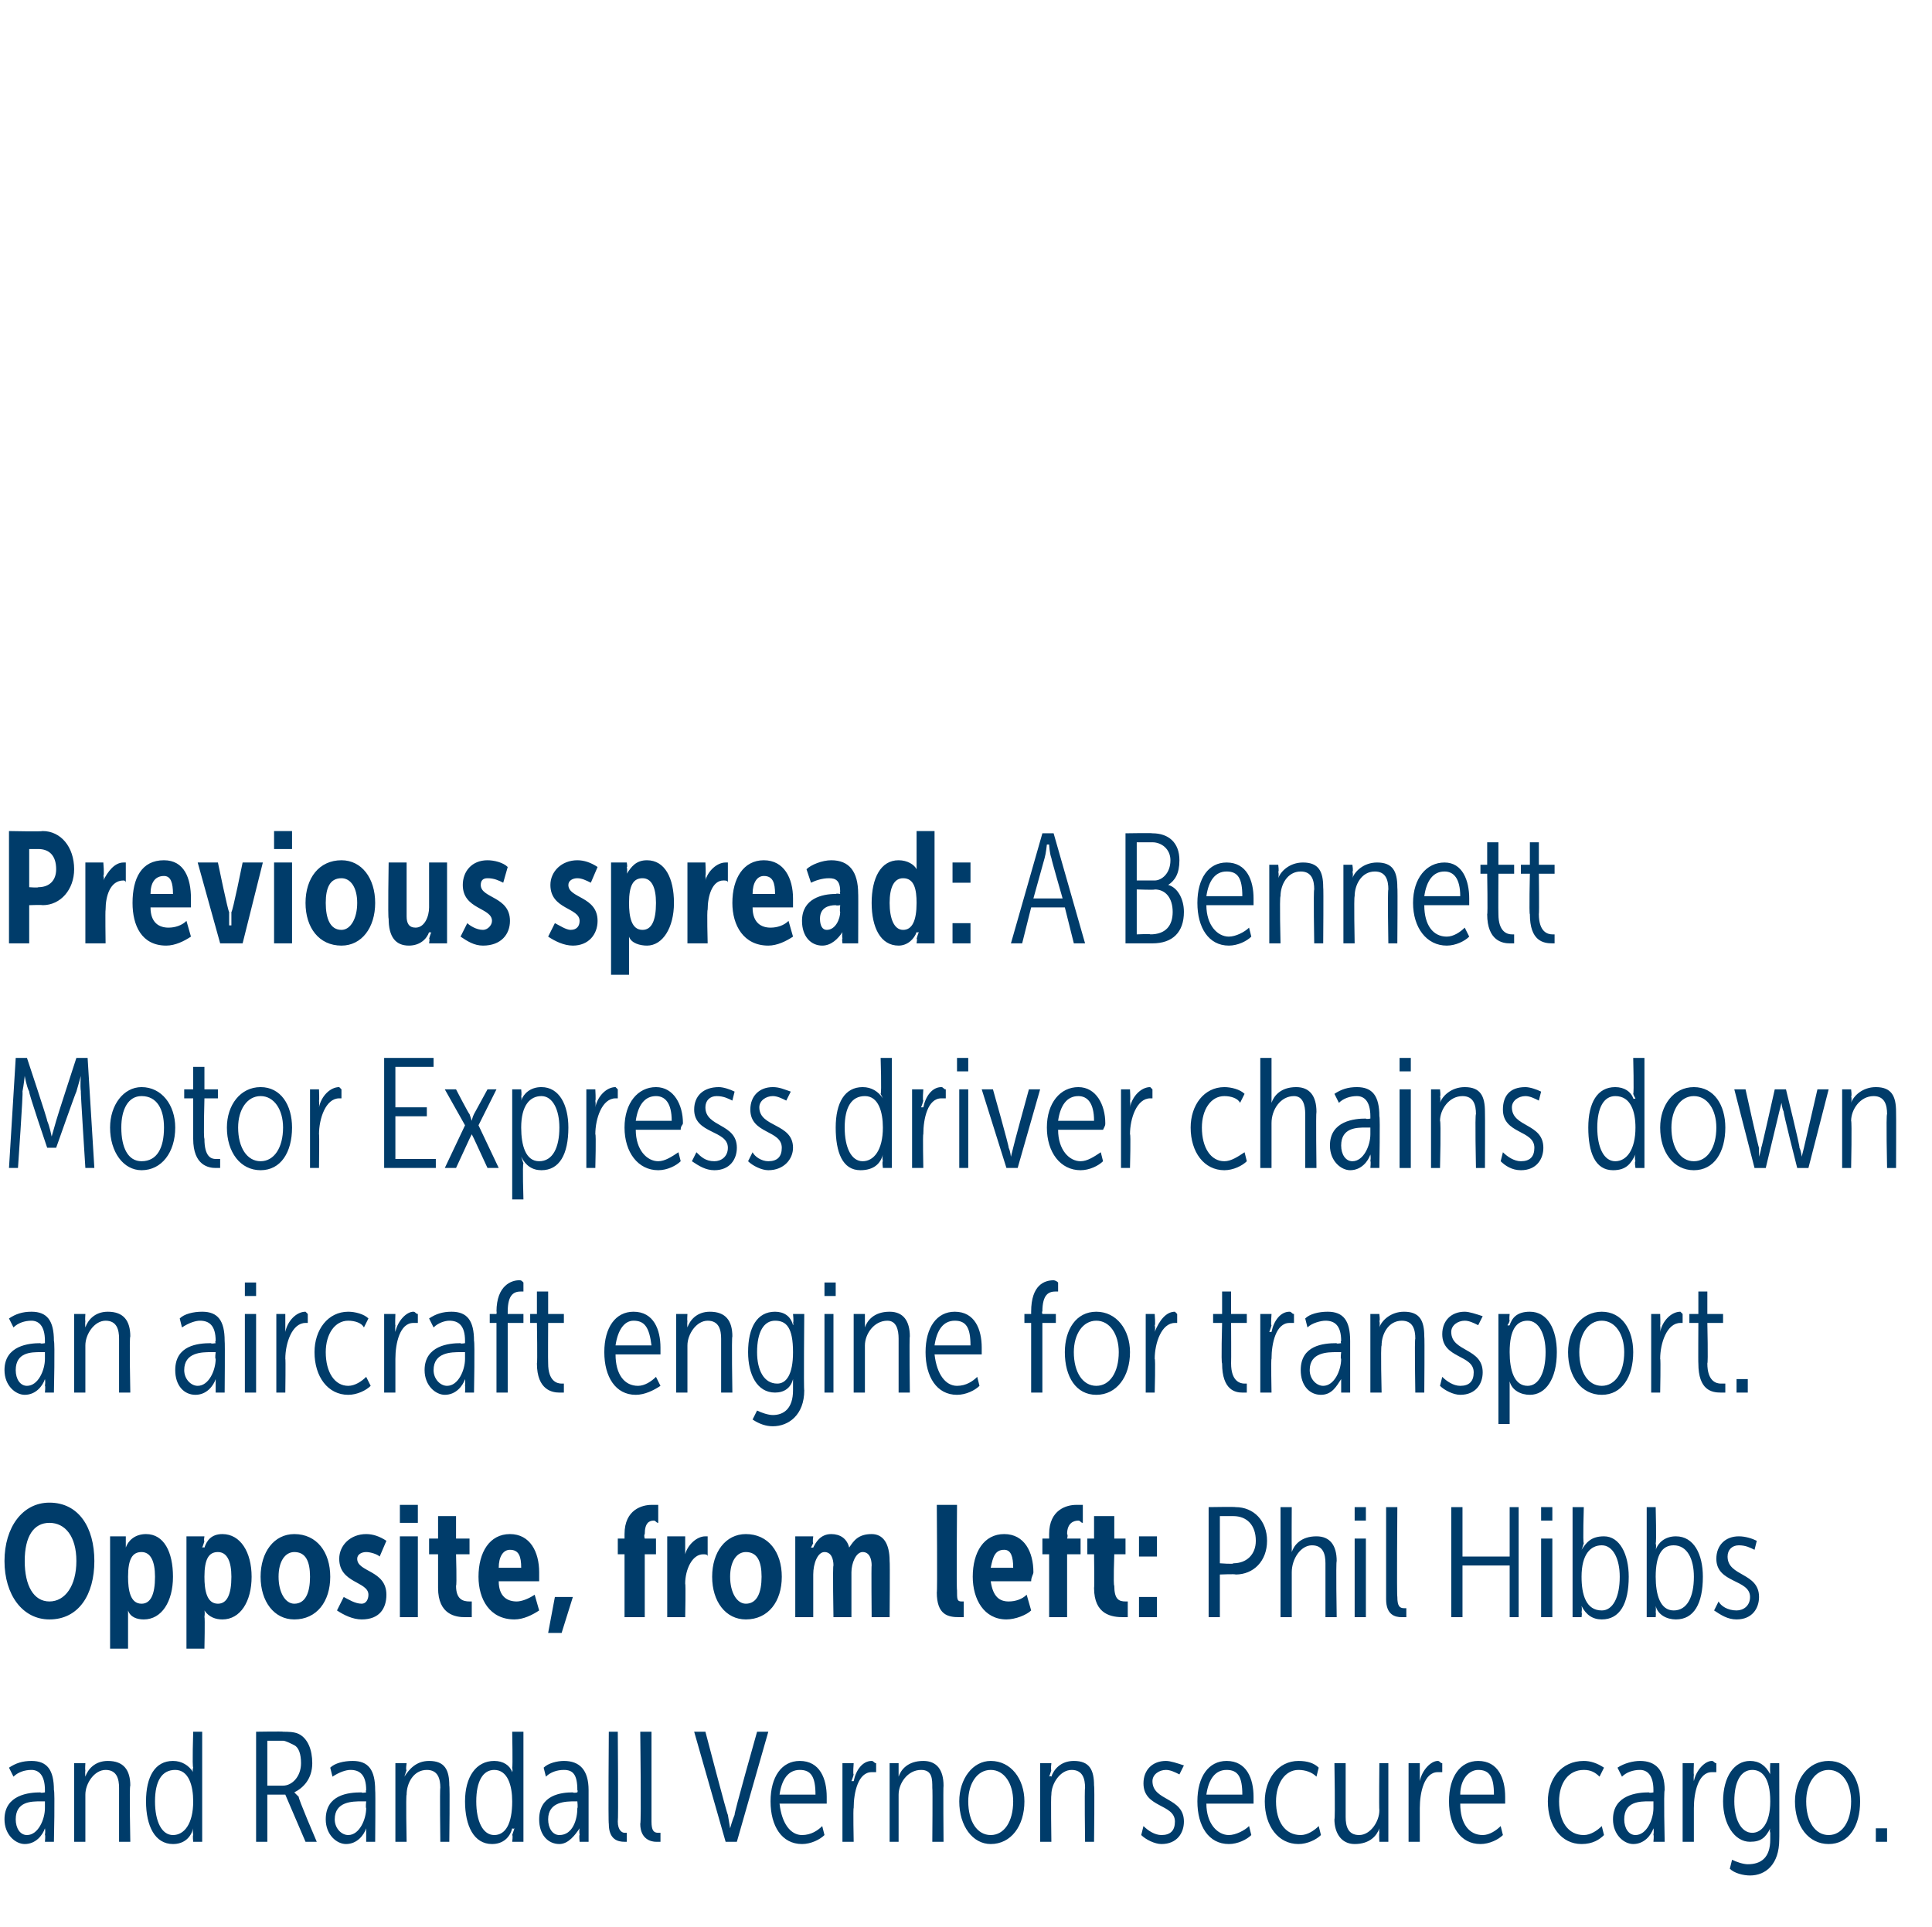 <?xml version="1.0" standalone="no"?><!DOCTYPE svg PUBLIC "-//W3C//DTD SVG 1.1//EN" "http://www.w3.org/Graphics/SVG/1.1/DTD/svg11.dtd"><svg xmlns="http://www.w3.org/2000/svg" version="1.1" width="86px" height="85.8px" viewBox="0 -1 86 85.8" style="top:-1px"><desc>Previous spread: A Bennett Motor Express driver chains down an aircraft engine for transport. Opposite, from left: Ph...</desc><defs/><g id="Polygon84996"><path d="m.2 80c0-1.1 1.1-1.2 1.6-1.2c.01.04.2 0 .2 0v-.1c0-.7-.3-.9-.6-.9c-.3 0-.6.1-.8.3l-.2-.4c.3-.2.6-.3 1-.3c.7 0 1 .4 1 1.3c.05.05 0 2.3 0 2.3h-.4s.03-.31 0-.3c.03-.18 0-.3 0-.3c0 0 .03-.01 0 0c-.1.3-.4.7-.9.7c-.4 0-.9-.4-.9-1.1zm.5 0c0 .4.2.7.5.7c.5 0 .8-.7.8-1.2v-.3h-.2c-.4 0-1.1 0-1.1.8zm2.6-2.5h.5s-.02.34 0 .3c-.02.16 0 .3 0 .3c0 0-.03-.05 0 0c.1-.3.4-.7 1-.7c.7 0 1 .4 1 1.1c-.05.01 0 2.5 0 2.5h-.5v-2.4c0-.4-.1-.8-.6-.8c-.5 0-.9.6-.9 1.1v2.1h-.5v-3.5zm4.4-.1c.4 0 .7.2.9.5c-.04.05 0 0 0 0c0 0-.05-.08 0-.2c-.05-.03 0-1.6 0-1.6h.4v4.9h-.4s-.03-.29 0-.3c-.03-.15 0-.3 0-.3c0 0-.02.04 0 0c-.1.4-.4.7-.9.7c-.8 0-1.2-.8-1.2-1.9c0-1.1.4-1.8 1.2-1.8zm0 3.3c.5 0 .9-.5.9-1.5c0-.7-.2-1.4-.8-1.4c-.6 0-.9.5-.9 1.4c0 .9.3 1.5.8 1.5zm3.7-4.6s1.23-.02 1.2 0c.2 0 .5 0 .7.1c.4.2.6.7.6 1.3c0 .7-.4 1.1-.8 1.3c.05-.01 0 0 0 0l.2.2c-.05.02.8 2 .8 2h-.5l-.9-2.1h-.8v2.1h-.5v-4.9zm1.2 2.4c.4 0 .8-.4.8-1c0-.4-.1-.7-.3-.8c-.2-.1-.4-.2-.5-.2h-.7v2h.7zm1.9 1.5c0-1.1 1-1.2 1.6-1.2c-.01.04.2 0 .2 0c0 0-.03-.07 0-.1c0-.7-.3-.9-.7-.9c-.2 0-.5.1-.8.3l-.1-.4c.2-.2.6-.3 1-.3c.7 0 1 .4 1 1.3c.02.05 0 2.3 0 2.3h-.4v-.6s0-.01 0 0c-.1.3-.4.7-.9.7c-.4 0-.9-.4-.9-1.1zm.4 0c0 .4.3.7.6.7c.5 0 .8-.7.8-1.2c-.03-.01 0-.3 0-.3h-.2c-.4 0-1.2 0-1.2.8zm2.7-2.5h.5s-.05.34 0 .3l-.1.3s.05-.05 0 0c.2-.3.5-.7 1.1-.7c.7 0 .9.4.9 1.1c.03.01 0 2.5 0 2.5h-.4s-.03-2.39 0-2.4c0-.4-.1-.8-.6-.8c-.6 0-.9.6-.9 1.1c-.04.03 0 2.1 0 2.1h-.5v-3.5zm4.4-.1c.4 0 .7.2.8.5c.03.05 0 0 0 0c0 0 .03-.08 0-.2c.03-.03 0-1.6 0-1.6h.5v4.9h-.5s.04-.29 0-.3l.1-.3s-.05.04-.1 0c-.1.4-.4.7-.9.7c-.8 0-1.2-.8-1.2-1.9c0-1.1.5-1.8 1.3-1.8zm0 3.3c.5 0 .8-.5.8-1.5c0-.7-.2-1.4-.8-1.4c-.5 0-.8.5-.8 1.4c0 .9.3 1.5.8 1.5zm2-.7c0-1.1 1-1.2 1.5-1.2c.05.04.2 0 .2 0c0 0 .03-.07 0-.1c0-.7-.2-.9-.6-.9c-.3 0-.6.1-.8.3l-.1-.4c.2-.2.6-.3.9-.3c.7 0 1.1.4 1.1 1.3v2.3h-.4s-.03-.31 0-.3c-.03-.18 0-.3 0-.3c0 0-.03-.01 0 0c-.2.3-.5.7-.9.7c-.5 0-.9-.4-.9-1.1zm.4 0c0 .4.2.7.5.7c.6 0 .8-.7.8-1.2c.03-.01 0-.3 0-.3h-.1c-.4 0-1.2 0-1.2.8zm2.7-3.9h.4s.03 3.96 0 4c0 .4.2.5.3.5h.1v.4h-.1c-.3 0-.7-.1-.7-.8c-.03-.03 0-4.1 0-4.1zm1.4 0h.5v4c0 .4.1.5.3.5h.1v.4h-.2c-.2 0-.7-.1-.7-.8c.05-.03 0-4.1 0-4.1zm2.4 0h.5s.97 3.71 1 3.7l.1.6s.09-.34.2-.6c-.05.01 1-3.7 1-3.7h.5L32.8 81h-.5l-1.4-4.9zm4.7 1.3c.9 0 1.2.8 1.2 1.6v.3h-2.1c.1.9.5 1.4 1 1.4c.4 0 .7-.2.9-.4l.1.4c-.2.2-.6.4-1 .4c-.9 0-1.4-.8-1.4-1.9c0-1.1.5-1.8 1.3-1.8zm.7 1.5c0-.8-.2-1.1-.7-1.1c-.5 0-.8.4-.9 1.1h1.6zm1.2-1.4h.5s-.04.52 0 .5c-.04.17-.1.3-.1.3h.1c.1-.5.4-.9.8-.9c.1 0 .1.1.2.1v.4h-.2c-.6 0-.8.9-.8 1.6c-.03-.03 0 1.5 0 1.5h-.5v-3.5zm2.1 0h.4v.6s0-.05 0 0c.1-.3.4-.7 1.1-.7c.6 0 .9.4.9 1.1c-.02.01 0 2.5 0 2.5h-.5s.02-2.39 0-2.4c0-.4 0-.8-.5-.8c-.6 0-1 .6-1 1.1v2.1h-.4v-3.5zm4.5-.1c.9 0 1.5.8 1.5 1.8c0 1.1-.6 1.9-1.5 1.9c-.8 0-1.4-.8-1.4-1.9c0-1 .6-1.8 1.4-1.8zm0 3.3c.6 0 1-.6 1-1.5c0-.8-.4-1.4-1-1.4c-.6 0-1 .6-1 1.4c0 .9.4 1.5 1 1.5zm2.2-3.2h.5s-.04.34 0 .3c-.04.16-.1.3-.1.3c0 0 .05-.05.1 0c.1-.3.4-.7 1-.7c.7 0 .9.4.9 1.1c.03.01 0 2.5 0 2.5h-.4s-.03-2.39 0-2.4c0-.4-.1-.8-.6-.8c-.5 0-.9.6-.9 1.1c-.03.03 0 2.1 0 2.1h-.5v-3.5zm4.6 2.8c.2.2.5.4.8.4c.4 0 .6-.2.6-.6c0-.8-1.4-.6-1.4-1.7c0-.6.4-1 1-1c.2 0 .5.1.8.2l-.2.4c-.2-.1-.4-.2-.6-.2c-.3 0-.6.2-.6.5c0 .9 1.4.7 1.4 1.8c0 .5-.3 1-1 1c-.3 0-.7-.2-.9-.4l.1-.4zm3.7-2.9c.9 0 1.2.8 1.2 1.6v.3h-2.1c0 .9.5 1.4 1 1.4c.3 0 .7-.2.9-.4l.1.4c-.2.2-.6.4-1 .4c-.9 0-1.4-.8-1.4-1.9c0-1.1.5-1.8 1.3-1.8zm.7 1.5c0-.8-.2-1.1-.7-1.1c-.5 0-.8.4-.9 1.1h1.6zm2.5-1.5c.4 0 .7.1.9.3l-.1.4c-.2-.2-.5-.3-.8-.3c-.6 0-1 .6-1 1.4c0 .9.4 1.5 1.1 1.5c.3 0 .6-.2.8-.4l.1.4c-.2.2-.6.4-1 .4c-.9 0-1.5-.8-1.5-1.9c0-1 .6-1.8 1.5-1.8zm1.6.1h.5v2.4c0 .4.1.8.6.8c.5 0 .9-.6.9-1.1c-.02-.05 0-2.1 0-2.1h.4v3.5h-.4s-.02-.36 0-.4c-.02-.08 0-.2 0-.2c0 0-.01.02 0 0c-.1.3-.4.7-1.1.7c-.6 0-.9-.5-.9-1.1c.04-.04 0-2.5 0-2.5zm3.3 0h.5v.8s-.01-.01 0 0c.1-.5.5-.9.8-.9c.1 0 .1.1.2.1v.4h-.2c-.6 0-.8.9-.8 1.6v1.5h-.5v-3.5zm3.1-.1c.9 0 1.2.8 1.2 1.6v.3h-2c0 .9.4 1.4 1 1.4c.3 0 .6-.2.8-.4l.1.4c-.2.2-.6.4-1 .4c-.9 0-1.4-.8-1.4-1.9c0-1.1.5-1.8 1.3-1.8zm.7 1.5c0-.8-.2-1.1-.7-1.1c-.4 0-.8.4-.8 1.1h1.5zm4-1.5c.3 0 .6.1.9.3l-.2.4c-.2-.2-.4-.3-.7-.3c-.7 0-1.1.6-1.1 1.4c0 .9.4 1.5 1.1 1.5c.3 0 .6-.2.8-.4l.1.4c-.2.2-.5.4-1 .4c-.9 0-1.5-.8-1.5-1.9c0-1 .6-1.8 1.6-1.8zm1.3 2.6c0-1.1 1.1-1.2 1.6-1.2c.02.04.2 0 .2 0v-.1c0-.7-.3-.9-.6-.9c-.3 0-.6.1-.8.3l-.2-.4c.3-.2.7-.3 1-.3c.7 0 1.1.4 1.1 1.3c-.05.05 0 2.3 0 2.3h-.5s.03-.31 0-.3c.03-.18 0-.3 0-.3c0 0 .03-.01 0 0c-.1.3-.4.7-.9.7c-.4 0-.9-.4-.9-1.1zm.5 0c0 .4.2.7.5.7c.5 0 .8-.7.8-1.2v-.3h-.2c-.4 0-1.1 0-1.1.8zm2.6-2.5h.5s-.02.52 0 .5c-.02.17 0 .3 0 .3c0 0-.02-.01 0 0c.1-.5.5-.9.8-.9c.1 0 .1.1.2.1v.4h-.2c-.6 0-.8.9-.8 1.6v1.5h-.5v-3.5zm2.9 4.5c.6 0 1-.3 1-1.1v-.3c-.04-.1 0-.2 0-.2c0 0-.04-.02 0 0c-.2.4-.4.6-.9.6c-.7 0-1.2-.8-1.2-1.8c0-1.1.5-1.8 1.2-1.8c.4 0 .7.2.9.6c-.02-.02 0 0 0 0c0 0-.02-.07 0-.1c-.02-.04 0-.4 0-.4h.4s.01 3.42 0 3.4c0 1.1-.6 1.6-1.3 1.6c-.3 0-.7-.1-.9-.3l.1-.4c.2.1.5.2.7.2zm1-2.8c0-1.1-.4-1.4-.8-1.4c-.5 0-.8.5-.8 1.4c0 .8.3 1.4.8 1.4c.4 0 .8-.4.8-1.4zm2.6-1.8c.9 0 1.4.8 1.4 1.8c0 1.1-.5 1.9-1.4 1.9c-.9 0-1.5-.8-1.5-1.9c0-1 .6-1.8 1.5-1.8zm0 3.3c.6 0 1-.6 1-1.5c0-.8-.4-1.4-1-1.4c-.6 0-1 .6-1 1.4c0 .9.4 1.5 1 1.5zm2.1-.3h.5v.6h-.5v-.6z" stroke="none" fill="#003c6a"/></g><g id="Polygon84995"><path d="m2.2 65.9c1.3 0 2 1.1 2 2.6c0 1.5-.7 2.6-2 2.6c-1.2 0-2-1.1-2-2.6c0-1.5.8-2.6 2-2.6zm0 4.4c.7 0 1.2-.7 1.2-1.8c0-1.1-.5-1.7-1.2-1.7c-.7 0-1.1.6-1.1 1.7c0 1.1.4 1.8 1.1 1.8zm2.7-2.9h.7v.5s.01-.02 0 0c.1-.3.4-.6.9-.6c.8 0 1.2.8 1.2 1.9c0 1.1-.5 1.9-1.3 1.9c-.3 0-.6-.1-.7-.4c-.01-.02 0 0 0 0v1.7h-.8v-5zm1.4 3c.4 0 .6-.4.6-1.2c0-.7-.2-1.1-.6-1.1c-.4 0-.6.3-.6 1.1c0 .6.1 1.2.6 1.2zm2-3h.8s-.04.23 0 .2c-.04.17-.1.3-.1.3c0 0 .06-.02.1 0c.1-.3.3-.6.8-.6c.8 0 1.3.8 1.3 1.9c0 1.1-.5 1.9-1.3 1.9c-.3 0-.6-.1-.8-.4c.03-.02 0 0 0 0c0 0 .03.1 0 .3c.03-.03 0 1.4 0 1.4h-.8v-5zm1.4 3c.4 0 .6-.4.6-1.2c0-.7-.2-1.1-.6-1.1c-.4 0-.6.3-.6 1.1c0 .6.1 1.2.6 1.2zm3.4-3.1c1 0 1.6.8 1.6 1.9c0 1.1-.6 1.9-1.6 1.9c-.9 0-1.5-.8-1.5-1.9c0-1.1.6-1.9 1.5-1.9zm0 3.1c.5 0 .7-.5.7-1.2c0-.7-.2-1.1-.7-1.1c-.4 0-.7.4-.7 1.1c0 .7.3 1.2.7 1.2zm2.2-.3c.2.1.5.3.8.3c.2 0 .3-.2.3-.4c0-.6-1.3-.5-1.3-1.6c0-.6.5-1.1 1.2-1.1c.3 0 .6.1.9.3l-.3.7c-.1-.1-.4-.2-.6-.2c-.2 0-.4.1-.4.3c0 .6 1.3.5 1.3 1.6c0 .6-.3 1.1-1.1 1.1c-.4 0-.8-.2-1.1-.4l.3-.6zm2.5-4.1h.8v.8h-.8v-.8zm0 1.4h.8v3.6h-.8v-3.6zm1.7.8h-.4v-.7h.4v-1h.8v1h.6v.7h-.6s.04 1.39 0 1.4c0 .6.3.7.6.7h.1v.7h-.3c-.4 0-1.2-.1-1.2-1.3v-1.5zm3.2-.9c.9 0 1.3.8 1.3 1.7v.4h-1.8c0 .7.4.9.8.9c.2 0 .5-.1.8-.3l.2.7c-.3.2-.7.4-1.1.4c-1.1 0-1.6-.9-1.6-1.9c0-1.1.5-1.9 1.4-1.9zm.5 1.5c0-.5-.1-.8-.5-.8c-.3 0-.5.3-.5.8h1zm1.5 1.3h.8l-.5 1.6h-.6l.3-1.6zm3.1-1.9h-.3v-.7h.3v-.2c0-1.1.8-1.3 1.2-1.3h.3v.8c-.1 0-.1-.1-.2-.1c-.2 0-.4.1-.4.6c-.05.05 0 .2 0 .2h.5v.7h-.5v2.8h-.9v-2.8zm1.9-.8h.8v.8s.01.01 0 0c.1-.4.5-.8.9-.8h.1v.9c0-.1-.1-.1-.2-.1c-.5 0-.8.7-.8 1.3c.03.02 0 1.5 0 1.5h-.8v-3.6zm3.5-.1c1 0 1.6.8 1.6 1.9c0 1.1-.6 1.9-1.6 1.9c-.9 0-1.5-.8-1.5-1.9c0-1.1.6-1.9 1.5-1.9zm0 3.1c.5 0 .7-.5.7-1.2c0-.7-.2-1.1-.7-1.1c-.4 0-.7.4-.7 1.1c0 .7.3 1.2.7 1.2zm2.2-3h.8s-.04.27 0 .3l-.1.2h.1c.1-.2.3-.6.8-.6c.4 0 .7.2.8.6c.2-.3.4-.6 1-.6c.5 0 .8.4.8 1.2c.02.02 0 2.5 0 2.5h-.8s-.02-2.33 0-2.3c0-.3-.1-.6-.4-.6c-.3 0-.5.5-.5.9v2h-.8s-.04-2.33 0-2.3c0-.3-.1-.6-.4-.6c-.3 0-.5.5-.5 1v1.9h-.8v-3.6zm6.3-1.4h.9s-.03 3.76 0 3.8c0 .4 0 .5.2.5h.1v.7h-.2c-.5 0-1-.1-1-1.1c.03-.01 0-3.9 0-3.9zm3 1.3c.9 0 1.3.8 1.3 1.7c0 .1-.1.2-.1.4h-1.8c.1.7.4.9.8.9c.3 0 .6-.1.8-.3l.2.7c-.2.2-.7.4-1.1.4c-1 0-1.5-.9-1.5-1.9c0-1.1.5-1.9 1.4-1.9zm.4 1.5c0-.5-.1-.8-.4-.8c-.4 0-.5.3-.6.8h1zm1.6-.6h-.3v-.7h.3v-.2c0-1.1.8-1.3 1.2-1.3h.3v.8c-.1 0-.1-.1-.2-.1c-.2 0-.5.1-.5.6c.05.05 0 .2 0 .2h.6v.7h-.6v2.8h-.8v-2.8zm2 0h-.3v-.7h.3v-1h.9v1h.5v.7h-.5s-.05 1.39 0 1.4c0 .6.2.7.5.7h.1v.7h-.2c-.5 0-1.3-.1-1.3-1.3c.02-.01 0-1.5 0-1.5zm2-.8h.8v.9h-.8v-.9zm0 2.7h.8v.9h-.8v-.9zm3.1-4s1.2-.02 1.2 0c.8 0 1.4.6 1.4 1.5c0 .9-.6 1.5-1.4 1.5c0-.03-.7 0-.7 0v1.9h-.5v-4.9zm1.1 2.5c.6 0 1-.4 1-1c0-.7-.4-1.1-1-1.1h-.6v2.1s.64.05.6 0zm2.1-2.5h.5s-.01 1.74 0 1.7v.3s-.02-.03 0 0c.1-.3.4-.7 1.1-.7c.6 0 .9.4.9 1.1c-.04.04 0 2.5 0 2.5h-.5v-2.4c0-.4-.1-.8-.6-.8c-.5 0-.9.6-.9 1.2v2h-.5v-4.9zm3.3 0h.5v.6h-.5v-.6zm0 1.4h.5v3.5h-.5v-3.5zm1.4-1.4h.5s-.03 3.96 0 4c0 .4.1.5.3.5h.1v.4h-.2c-.3 0-.7-.1-.7-.8v-4.1zm2.9 0h.5v2.2h2.1v-2.2h.4v4.9h-.4v-2.3h-2.1v2.3h-.5v-4.9zm4 0h.5v.6h-.5v-.6zm0 1.4h.5v3.5h-.5v-3.5zm1.4-1.4h.5s-.05 1.62 0 1.6c-.05.19-.1.3-.1.3c0 0 .05.01 0 0c.2-.3.4-.6 1-.6c.7 0 1.1.8 1.1 1.8c0 1.2-.4 1.9-1.2 1.9c-.4 0-.7-.2-.9-.6c.03 0 0 0 0 0c0 0 .03.12 0 .3c.03-.03 0 .2 0 .2h-.4v-4.9zm1.3 4.6c.5 0 .8-.6.8-1.5c0-.8-.3-1.4-.8-1.4c-.5 0-.9.4-.9 1.4c0 .8.2 1.5.9 1.5zm2-4.6h.4s.04 1.62 0 1.6c.04.19 0 .3 0 .3c0 0 .03.01 0 0c.1-.3.4-.6.9-.6c.8 0 1.2.8 1.2 1.8c0 1.2-.4 1.9-1.2 1.9c-.4 0-.8-.2-.9-.6c.01 0 0 0 0 0c0 0 .02.12 0 .3c.02-.03 0 .2 0 .2h-.4v-4.9zm1.2 4.6c.6 0 .9-.6.9-1.5c0-.8-.3-1.4-.9-1.4c-.5 0-.8.4-.8 1.4c0 .8.2 1.5.8 1.5zm2-.4c.1.2.4.4.8.4c.3 0 .6-.2.6-.6c0-.8-1.5-.6-1.5-1.7c0-.6.4-1 1-1c.3 0 .6.1.8.2l-.1.4c-.2-.1-.4-.2-.7-.2c-.3 0-.5.2-.5.5c0 .9 1.4.7 1.4 1.8c0 .5-.3 1-1 1c-.4 0-.7-.2-1-.4l.2-.4z" stroke="none" fill="#003c6a"/></g><g id="Polygon84994"><path d="m.2 60c0-1.1 1.1-1.2 1.6-1.2c.01.04.2 0 .2 0v-.1c0-.7-.3-.9-.6-.9c-.3 0-.6.1-.8.3l-.2-.4c.3-.2.6-.3 1-.3c.7 0 1 .4 1 1.3c.05.05 0 2.3 0 2.3h-.4s.03-.31 0-.3c.03-.18 0-.3 0-.3c0 0 .03-.01 0 0c-.1.3-.4.7-.9.7c-.4 0-.9-.4-.9-1.1zm.5 0c0 .4.2.7.5.7c.5 0 .8-.7.8-1.2v-.3h-.2c-.4 0-1.1 0-1.1.8zm2.6-2.5h.5s-.02.34 0 .3c-.02.16 0 .3 0 .3c0 0-.03-.05 0 0c.1-.3.4-.7 1-.7c.7 0 1 .4 1 1.1c-.05.01 0 2.5 0 2.5h-.5v-2.4c0-.4-.1-.8-.6-.8c-.5 0-.9.6-.9 1.1v2.1h-.5v-3.5zM7.8 60c0-1.1 1-1.2 1.6-1.2c-.02.04.2 0 .2 0c0 0-.04-.07 0-.1c0-.7-.3-.9-.7-.9c-.2 0-.5.1-.8.3l-.1-.4c.2-.2.6-.3 1-.3c.7 0 1 .4 1 1.3c.02.05 0 2.3 0 2.3h-.4v-.6s0-.01 0 0c-.1.3-.4.7-.9.7c-.5 0-.9-.4-.9-1.1zm.4 0c0 .4.3.7.6.7c.5 0 .8-.7.8-1.2c-.04-.01 0-.3 0-.3h-.2c-.4 0-1.2 0-1.2.8zm2.7-3.9h.5v.6h-.5v-.6zm0 1.4h.5v3.5h-.5v-3.5zm1.4 0h.4v.8s.01-.01 0 0c.1-.5.5-.9.9-.9l.1.1v.4h-.1c-.6 0-.9.9-.9 1.6c.02-.03 0 1.5 0 1.5h-.4v-3.5zm3.2-.1c.3 0 .7.1.9.3l-.2.4c-.1-.2-.4-.3-.7-.3c-.6 0-1 .6-1 1.4c0 .9.4 1.5 1 1.5c.3 0 .6-.2.8-.4l.2.4c-.2.2-.6.4-1 .4c-.9 0-1.5-.8-1.5-1.9c0-1 .6-1.8 1.5-1.8zm1.6.1h.5s-.02.52 0 .5c-.02.17 0 .3 0 .3c0 0-.02-.01 0 0c.1-.5.5-.9.8-.9c.1 0 .1.1.2.1v.4h-.2c-.6 0-.8.9-.8 1.6v1.5h-.5v-3.5zm1.8 2.5c0-1.1 1.1-1.2 1.6-1.2c0 .04.2 0 .2 0v-.1c0-.7-.3-.9-.7-.9c-.2 0-.5.1-.7.3l-.2-.4c.3-.2.6-.3 1-.3c.7 0 1 .4 1 1.3c.04.05 0 2.3 0 2.3h-.4s.02-.31 0-.3c.02-.18 0-.3 0-.3c0 0 .02-.01 0 0c-.1.3-.4.7-.9.7c-.4 0-.9-.4-.9-1.1zm.4 0c0 .4.3.7.6.7c.5 0 .8-.7.8-1.2v-.3h-.2c-.4 0-1.2 0-1.2.8zm2.8-2.1h-.3v-.4h.3s.02-.15 0-.1c0-1.2.7-1.4 1-1.4c.1 0 .1 0 .2.1v.4h-.1c-.3 0-.6.1-.6.9v.1h.7v.4h-.7v3.1h-.5v-3.1zm1.8 0h-.3v-.4h.3v-1h.5v1h.7v.4h-.7s-.01 1.78 0 1.8c0 .8.4.9.6.9h.1v.4h-.2c-.3 0-1-.1-1-1.3c.03.02 0-1.8 0-1.8zm4.3-.5c.9 0 1.2.8 1.2 1.6v.3h-2c0 .9.4 1.4 1 1.4c.3 0 .6-.2.8-.4l.2.4c-.3.2-.7.4-1.1.4c-.9 0-1.4-.8-1.4-1.9c0-1.1.5-1.8 1.3-1.8zm.8 1.5c-.1-.8-.3-1.1-.8-1.1c-.4 0-.7.4-.8 1.1h1.6zm1.1-1.4h.5s-.02.34 0 .3c-.02.16 0 .3 0 .3c0 0-.02-.05 0 0c.1-.3.4-.7 1-.7c.7 0 1 .4 1 1.1c-.04.01 0 2.5 0 2.5h-.5v-2.4c0-.4-.1-.8-.6-.8c-.5 0-.9.6-.9 1.1v2.1h-.5v-3.5zm4.3 4.5c.5 0 .9-.3.9-1.1v-.5s.01-.02 0 0c-.1.4-.4.6-.8.6c-.8 0-1.2-.8-1.2-1.8c0-1.1.4-1.8 1.2-1.8c.4 0 .7.2.8.6c.04-.02 0 0 0 0c0 0 .04-.07 0-.1c.04-.04 0-.4 0-.4h.5s-.03 3.42 0 3.4c0 1.1-.7 1.6-1.4 1.6c-.3 0-.6-.1-.9-.3l.2-.4c.2.1.5.2.7.2zm.9-2.8c0-1.1-.3-1.4-.8-1.4c-.5 0-.8.5-.8 1.4c0 .8.3 1.4.9 1.4c.4 0 .7-.4.7-1.4zm1.4-3.1h.5v.6h-.5v-.6zm0 1.4h.4v3.5h-.4v-3.5zm1.3 0h.5v.6s-.02-.05 0 0c.1-.3.4-.7 1.1-.7c.6 0 .9.4.9 1.1c-.03.01 0 2.5 0 2.5h-.5v-2.4c0-.4-.1-.8-.5-.8c-.6 0-1 .6-1 1.1v2.1h-.5v-3.5zm4.5-.1c.9 0 1.2.8 1.2 1.6v.3h-2.1c.1.9.5 1.4 1 1.4c.4 0 .7-.2.9-.4l.1.4c-.2.2-.6.4-1 .4c-.9 0-1.4-.8-1.4-1.9c0-1.1.5-1.8 1.3-1.8zm.7 1.5c0-.8-.2-1.1-.7-1.1c-.5 0-.8.4-.9 1.1h1.6zm2.7-1h-.3v-.4h.3v-.1c0-1.2.6-1.4 1-1.4c0 0 .1 0 .2.1v.4h-.1c-.3 0-.6.1-.6.9c-.04-.05 0 .1 0 .1h.6v.4h-.6v3.1h-.5v-3.1zm2.9-.5c.9 0 1.5.8 1.5 1.8c0 1.1-.6 1.9-1.5 1.9c-.9 0-1.4-.8-1.4-1.9c0-1 .5-1.8 1.4-1.8zm0 3.3c.6 0 1-.6 1-1.5c0-.8-.4-1.4-1-1.4c-.6 0-1 .6-1 1.4c0 .9.4 1.5 1 1.5zm2.2-3.2h.4s.04.52 0 .5c.04.17 0 .3 0 .3c0 0 .04-.01 0 0c.2-.5.5-.9.9-.9l.1.1v.4h-.1c-.6 0-.9.9-.9 1.6c.04-.03 0 1.5 0 1.5h-.4v-3.5zm3.4.4h-.4v-.4h.4v-1h.4v1h.7v.4h-.7s.01 1.78 0 1.8c0 .8.4.9.6.9h.1v.4h-.2c-.3 0-.9-.1-.9-1.3c-.05.02 0-1.8 0-1.8zm1.7-.4h.5s-.04.52 0 .5c-.04.17-.1.3-.1.3h.1c.1-.5.4-.9.8-.9c.1 0 .1.1.2.1v.4h-.2c-.6 0-.8.9-.8 1.6c-.03-.03 0 1.5 0 1.5h-.5v-3.5zm1.8 2.5c0-1.1 1-1.2 1.6-1.2c-.02.04.2 0 .2 0c0 0-.04-.07 0-.1c0-.7-.3-.9-.7-.9c-.2 0-.6.1-.8.3l-.1-.4c.2-.2.6-.3 1-.3c.7 0 1 .4 1 1.3v2.3h-.4v-.6s0-.01 0 0c-.2.3-.4.7-.9.7c-.5 0-.9-.4-.9-1.1zm.4 0c0 .4.3.7.6.7c.5 0 .8-.7.8-1.2c-.04-.01 0-.3 0-.3h-.2c-.4 0-1.2 0-1.2.8zm2.7-2.5h.4s.04.34 0 .3c.04.16 0 .3 0 .3c0 0 .04-.05 0 0c.1-.3.5-.7 1.1-.7c.7 0 .9.4.9 1.1c.02.01 0 2.5 0 2.5h-.4s-.04-2.39 0-2.4c0-.4-.1-.8-.6-.8c-.6 0-.9.6-.9 1.1c-.05.03 0 2.1 0 2.1h-.5v-3.5zm3.2 2.8c.2.2.5.4.8.4c.4 0 .6-.2.6-.6c0-.8-1.4-.6-1.4-1.7c0-.6.4-1 1-1c.2 0 .5.1.8.2l-.2.4c-.2-.1-.4-.2-.6-.2c-.3 0-.6.2-.6.5c0 .9 1.4.7 1.4 1.8c0 .5-.3 1-1 1c-.3 0-.7-.2-.9-.4l.1-.4zm2.5-2.8h.5s-.03.27 0 .3c-.03.12-.1.2-.1.2c0 0 .06.03.1 0c.1-.3.3-.6.9-.6c.8 0 1.2.8 1.2 1.8c0 1.2-.5 1.9-1.2 1.9c-.4 0-.8-.2-.9-.6c-.02.02 0 0 0 0v1.9h-.5v-4.9zm1.3 3.2c.5 0 .8-.6.8-1.5c0-.8-.3-1.4-.8-1.4c-.5 0-.8.4-.8 1.4c0 .8.2 1.5.8 1.5zm3.3-3.3c.9 0 1.4.8 1.4 1.8c0 1.1-.5 1.9-1.4 1.9c-.9 0-1.5-.8-1.5-1.9c0-1 .6-1.8 1.5-1.8zm0 3.3c.6 0 1-.6 1-1.5c0-.8-.4-1.4-1-1.4c-.6 0-1 .6-1 1.4c0 .9.4 1.5 1 1.5zm2.2-3.2h.4s.02.52 0 .5c.02.17 0 .3 0 .3c0 0 .02-.01 0 0c.1-.5.5-.9.9-.9l.1.1v.4h-.1c-.6 0-.9.9-.9 1.6c.03-.03 0 1.5 0 1.5h-.4v-3.5zm2.1.4h-.4v-.4h.4v-1h.4v1h.7v.4h-.7s.04 1.78 0 1.8c0 .8.4.9.6.9h.2v.4h-.2c-.4 0-1-.1-1-1.3c-.01.02 0-1.8 0-1.8zm1.7 2.5h.5v.6h-.5v-.6z" stroke="none" fill="#003c6a"/></g><g id="Polygon84993"><path d="m.7 46.1h.5s.93 2.79.9 2.8c.11.25.2.7.2.7l.2-.7c-.01-.01.9-2.8.9-2.8h.5l.3 4.9h-.4s-.22-3.43-.2-3.4c-.04-.3 0-.7 0-.7l-.2.7c-.03.03-.9 2.5-.9 2.5h-.4s-.84-2.47-.8-2.5c-.12-.23-.2-.7-.2-.7c0 0-.04.4-.1.7c.04-.03-.2 3.4-.2 3.4h-.4l.3-4.9zm5.6 1.3c.9 0 1.5.8 1.5 1.8c0 1.1-.6 1.9-1.5 1.9c-.8 0-1.4-.8-1.4-1.9c0-1 .6-1.8 1.4-1.8zm0 3.3c.7 0 1-.6 1-1.5c0-.8-.3-1.4-1-1.4c-.6 0-.9.6-.9 1.4c0 .9.3 1.5.9 1.5zm2.3-2.8h-.4v-.4h.4v-1h.5v1h.6v.4h-.6s-.05 1.78 0 1.8c0 .8.3.9.5.9h.2v.4h-.2c-.3 0-1-.1-1-1.3v-1.8zm3-.5c.9 0 1.4.8 1.4 1.8c0 1.1-.5 1.9-1.4 1.9c-.9 0-1.5-.8-1.5-1.9c0-1 .6-1.8 1.5-1.8zm0 3.3c.6 0 1-.6 1-1.5c0-.8-.4-1.4-1-1.4c-.6 0-1 .6-1 1.4c0 .9.4 1.5 1 1.5zm2.2-3.2h.4s.02.52 0 .5c.02.17 0 .3 0 .3c0 0 .02-.01 0 0c.1-.5.5-.9.9-.9l.1.1v.4h-.1c-.6 0-.9.9-.9 1.6c.02-.03 0 1.5 0 1.5h-.4v-3.5zm3.3-1.4h2.2v.4h-1.7v1.8h1.4v.4h-1.4v1.9h1.8v.4h-2.3v-4.9zm3.6 3l-.9-1.6h.5s.59 1.14.6 1.1l.1.3s.03-.17.1-.3l.6-1.1h.4l-.8 1.6l.9 1.9h-.5l-.6-1.3l-.1-.2l-.1.2l-.6 1.3h-.5l.9-1.9zm2.1-1.6h.4s.03.27 0 .3c.03.12 0 .2 0 .2c0 0 .03.03 0 0c.1-.3.4-.6.9-.6c.8 0 1.2.8 1.2 1.8c0 1.2-.4 1.9-1.2 1.9c-.4 0-.7-.2-.9-.6c.05.02 0 0 0 0l.1.3c-.05.01 0 1.6 0 1.6h-.5v-4.9zm1.2 3.2c.6 0 .9-.6.9-1.5c0-.8-.3-1.4-.8-1.4c-.5 0-.9.4-.9 1.4c0 .8.2 1.5.8 1.5zm2.1-3.2h.4s.03.52 0 .5c.03.17 0 .3 0 .3c0 0 .03-.01 0 0c.1-.5.5-.9.9-.9l.1.1v.4h-.1c-.6 0-.9.9-.9 1.6c.04-.03 0 1.5 0 1.5h-.4v-3.5zm3.1-.1c.8 0 1.2.8 1.2 1.6c0 .1-.1.1-.1.3h-2c0 .9.5 1.4 1 1.4c.3 0 .6-.2.9-.4l.1.4c-.2.2-.6.4-1 .4c-.9 0-1.5-.8-1.5-1.9c0-1.1.6-1.8 1.4-1.8zm.7 1.5c0-.8-.3-1.1-.7-1.1c-.5 0-.8.4-.9 1.1h1.6zm1.1 1.4c.2.2.4.4.8.4c.3 0 .6-.2.6-.6c0-.8-1.5-.6-1.5-1.7c0-.6.4-1 1.1-1c.2 0 .5.1.7.2l-.1.4c-.2-.1-.4-.2-.7-.2c-.3 0-.5.2-.5.5c0 .9 1.4.7 1.4 1.8c0 .5-.3 1-1 1c-.4 0-.7-.2-1-.4l.2-.4zm2.5 0c.1.2.4.4.7.4c.4 0 .6-.2.6-.6c0-.8-1.4-.6-1.4-1.7c0-.6.4-1 1-1c.3 0 .5.1.8.2l-.2.4c-.2-.1-.4-.2-.6-.2c-.3 0-.6.2-.6.5c0 .9 1.5.7 1.5 1.8c0 .5-.4 1-1.1 1c-.3 0-.7-.2-.9-.4l.2-.4zm4.9-2.9c.4 0 .7.2.9.5c-.04.05 0 0 0 0l-.1-.2c.05-.03 0-1.6 0-1.6h.5v4.9h-.4s-.04-.29 0-.3c-.04-.15 0-.3 0-.3c0 0-.03.04 0 0c-.1.4-.4.7-1 .7c-.8 0-1.1-.8-1.1-1.9c0-1.1.4-1.8 1.2-1.8zm0 3.3c.5 0 .9-.5.9-1.5c0-.7-.2-1.4-.8-1.4c-.6 0-.9.5-.9 1.4c0 .9.3 1.5.8 1.5zm2.2-3.2h.5s-.04.52 0 .5c-.04.17-.1.3-.1.3h.1c.1-.5.4-.9.8-.9c.1 0 .1.1.2.1v.4h-.2c-.6 0-.8.9-.8 1.6c-.03-.03 0 1.5 0 1.5h-.5v-3.5zm2-1.4h.5v.6h-.5v-.6zm.1 1.4h.4v3.5h-.4v-3.5zm1 0h.5s.72 2.55.7 2.6c.07.14.1.4.1.4l.1-.4c0-.05.7-2.6.7-2.6h.5l-1 3.5h-.5l-1.1-3.5zm4.3-.1c.8 0 1.2.8 1.2 1.6c0 .1 0 .1-.1.3h-2c0 .9.5 1.4 1 1.4c.3 0 .6-.2.9-.4l.1.4c-.2.2-.6.4-1 .4c-.9 0-1.5-.8-1.5-1.9c0-1.1.6-1.8 1.4-1.8zm.7 1.5c0-.8-.3-1.1-.7-1.1c-.5 0-.8.4-.9 1.1h1.6zm1.2-1.4h.4s.03.52 0 .5c.03.17 0 .3 0 .3c0 0 .03-.01 0 0c.1-.5.5-.9.9-.9l.1.1v.4h-.1c-.6 0-.9.9-.9 1.6c.04-.03 0 1.5 0 1.5h-.4v-3.5zm4.6-.1c.3 0 .7.1.9.3l-.2.4c-.1-.2-.4-.3-.7-.3c-.6 0-1 .6-1 1.4c0 .9.4 1.5 1 1.5c.3 0 .6-.2.9-.4l.1.4c-.2.2-.6.4-1 .4c-.9 0-1.5-.8-1.5-1.9c0-1 .6-1.8 1.5-1.8zm1.6-1.3h.5v2s-.01-.03 0 0c.1-.3.4-.7 1.1-.7c.6 0 .9.4.9 1.1c-.03.04 0 2.5 0 2.5h-.5v-2.4c0-.4-.1-.8-.5-.8c-.6 0-1 .6-1 1.2v2h-.5v-4.9zm3.1 3.9c0-1.1 1.1-1.2 1.6-1.2c.01.04.2 0 .2 0v-.1c0-.7-.3-.9-.6-.9c-.3 0-.6.1-.8.3l-.2-.4c.3-.2.6-.3 1-.3c.7 0 1 .4 1 1.3c.04.05 0 2.3 0 2.3h-.4s.03-.31 0-.3c.03-.18 0-.3 0-.3c0 0 .03-.01 0 0c-.1.3-.4.7-.9.7c-.4 0-.9-.4-.9-1.1zm.5 0c0 .4.2.7.5.7c.5 0 .8-.7.8-1.2v-.3h-.2c-.4 0-1.1 0-1.1.8zm2.6-3.9h.5v.6h-.5v-.6zm0 1.4h.5v3.5h-.5v-3.5zm1.4 0h.4s.04.34 0 .3c.04.16 0 .3 0 .3c0 0 .03-.05 0 0c.1-.3.5-.7 1.1-.7c.7 0 .9.4.9 1.1c.01.01 0 2.5 0 2.5h-.4s-.05-2.39 0-2.4c0-.4-.1-.8-.6-.8c-.6 0-1 .6-1 1.1c.05.03 0 2.1 0 2.1h-.4v-3.5zm3.2 2.8c.2.2.5.4.8.4c.4 0 .6-.2.6-.6c0-.8-1.4-.6-1.4-1.7c0-.6.3-1 1-1c.2 0 .5.1.7.2l-.1.4c-.2-.1-.4-.2-.6-.2c-.3 0-.6.2-.6.5c0 .9 1.4.7 1.4 1.8c0 .5-.3 1-1 1c-.4 0-.7-.2-.9-.4l.1-.4zm5-2.9c.4 0 .7.2.8.5c.04.05.1 0 .1 0c0 0-.06-.08-.1-.2c.04-.03 0-1.6 0-1.6h.5v4.9h-.4s-.05-.29 0-.3c-.05-.15 0-.3 0-.3c0 0-.04.04 0 0c-.2.4-.4.7-1 .7c-.8 0-1.1-.8-1.1-1.9c0-1.1.4-1.8 1.2-1.8zm0 3.3c.5 0 .9-.5.9-1.5c0-.7-.2-1.4-.9-1.4c-.5 0-.8.5-.8 1.4c0 .9.3 1.5.8 1.5zm3.5-3.3c.9 0 1.4.8 1.4 1.8c0 1.1-.5 1.9-1.4 1.9c-.9 0-1.5-.8-1.5-1.9c0-1 .6-1.8 1.5-1.8zm0 3.3c.6 0 1-.6 1-1.5c0-.8-.4-1.4-1-1.4c-.6 0-1 .6-1 1.4c0 .9.4 1.5 1 1.5zm1.8-3.2h.5s.57 2.6.6 2.6v.4s.08-.24.1-.4c.02 0 .6-2.6.6-2.6h.5s.64 2.6.6 2.6c.08.16.1.4.1.4l.1-.4l.6-2.6h.5l-.9 3.5h-.5s-.64-2.51-.6-2.5c-.08-.17-.1-.4-.1-.4l-.1.4l-.6 2.5h-.5l-.9-3.5zm4.8 0h.4s.04.34 0 .3c.04.16 0 .3 0 .3c0 0 .03-.05 0 0c.1-.3.5-.7 1.1-.7c.7 0 .9.4.9 1.1c.01.01 0 2.5 0 2.5h-.4s-.05-2.39 0-2.4c0-.4-.1-.8-.6-.8c-.6 0-1 .6-1 1.1c.04.03 0 2.1 0 2.1h-.4v-3.5z" stroke="none" fill="#003c6a"/></g><g id="Polygon84992"><path d="m.4 36s1.46.03 1.5 0c.8 0 1.4.7 1.4 1.7c0 .9-.6 1.6-1.4 1.6c-.04-.02-.6 0-.6 0v1.7h-.9v-5zm1.3 2.5c.5 0 .8-.3.8-.8c0-.6-.3-.9-.8-.9h-.4v1.7s.41.03.4 0zm2.1-1.1h.8s.05.56 0 .6c.05.1 0 .2 0 .2c0 0 .05.01 0 0c.2-.4.5-.8.9-.8h.1v.9c0-.1-.1-.1-.1-.1c-.6 0-.8.7-.8 1.3c-.02.02 0 1.5 0 1.5h-.9v-3.6zm3.5-.1c.9 0 1.2.8 1.2 1.7v.4H6.7c0 .7.4.9.8.9c.3 0 .6-.1.8-.3l.2.7c-.3.2-.7.4-1.1.4c-1.1 0-1.5-.9-1.5-1.9c0-1.1.4-1.9 1.4-1.9zm.4 1.5c0-.5-.1-.8-.4-.8c-.4 0-.6.3-.6.8h1zm1.1-1.4h.9s.46 2.23.5 2.2v.6h.1v-.6c.05.03.5-2.2.5-2.2h.9l-.9 3.6h-1l-1-3.6zm3.4-1.4h.8v.8h-.8v-.8zm0 1.4h.8v3.6h-.8v-3.6zm3-.1c.9 0 1.5.8 1.5 1.9c0 1.1-.6 1.9-1.5 1.9c-1 0-1.6-.8-1.6-1.9c0-1.1.6-1.9 1.6-1.9zm0 3.1c.4 0 .7-.5.7-1.2c0-.7-.3-1.1-.7-1.1c-.5 0-.7.4-.7 1.1c0 .7.2 1.2.7 1.2zm2.1-3h.8v2.4c0 .3.1.5.4.5c.4 0 .6-.5.6-.9v-2h.8v3.6h-.8s.04-.24 0-.2c.04-.16.1-.3.1-.3c0 0-.06.04-.1 0c-.1.3-.4.6-.9.6c-.6 0-.9-.4-.9-1.2c-.04.01 0-2.5 0-2.5zm3.5 2.7c.1.1.4.3.7.3c.2 0 .4-.2.4-.4c0-.6-1.3-.5-1.3-1.6c0-.6.4-1.1 1.1-1.1c.3 0 .7.1.9.3l-.2.7c-.2-.1-.4-.2-.7-.2c-.2 0-.3.1-.3.3c0 .6 1.3.5 1.3 1.6c0 .6-.4 1.1-1.2 1.1c-.4 0-.7-.2-1-.4l.3-.6zm3.9 0c.2.1.5.3.7.3c.3 0 .4-.2.4-.4c0-.6-1.3-.5-1.3-1.6c0-.6.5-1.1 1.2-1.1c.3 0 .6.1.9.3l-.3.7c-.2-.1-.4-.2-.6-.2c-.2 0-.4.1-.4.3c0 .6 1.3.5 1.3 1.6c0 .6-.4 1.1-1.1 1.1c-.4 0-.8-.2-1.1-.4l.3-.6zm2.5-2.7h.7s.04.23 0 .2c.04.17 0 .3 0 .3c0 0 .04-.02 0 0c.2-.3.4-.6.9-.6c.8 0 1.2.8 1.2 1.9c0 1.1-.5 1.9-1.2 1.9c-.3 0-.7-.1-.8-.4c.01-.02 0 0 0 0v1.7h-.8v-5zm1.4 3c.4 0 .6-.4.6-1.2c0-.7-.2-1.1-.6-1.1c-.4 0-.6.3-.6 1.1c0 .6.1 1.2.6 1.2zm2-3h.8s.03.56 0 .6c.03.1 0 .2 0 .2c0 0 .03.01 0 0c.1-.4.5-.8.9-.8h.1v.9c0-.1-.1-.1-.2-.1c-.5 0-.7.7-.7 1.3c-.04.02 0 1.5 0 1.5h-.9v-3.6zm3.4-.1c.9 0 1.3.8 1.3 1.7v.4h-1.8c0 .7.4.9.8.9c.3 0 .6-.1.8-.3l.2.7c-.3.2-.7.4-1.1.4c-1.1 0-1.6-.9-1.6-1.9c0-1.1.5-1.9 1.4-1.9zm.5 1.5c0-.5-.1-.8-.5-.8c-.3 0-.5.3-.5.8h1zm1.2 1.2c0-1 .9-1.2 1.5-1.2c.05-.03.2 0 .2 0c0 0-.03-.1 0-.1c0-.5-.2-.6-.5-.6c-.3 0-.6.1-.8.2l-.2-.6c.2-.2.7-.4 1.1-.4c.8 0 1.2.5 1.2 1.5c.01-.03 0 2.2 0 2.2h-.7s-.03-.23 0-.2c-.03-.17 0-.3 0-.3c0 0-.03 0 0 0c-.2.3-.5.6-.9.6c-.5 0-.9-.4-.9-1.1zm.8-.1c0 .3.1.5.3.5c.4 0 .6-.5.6-.8c-.03-.01 0-.3 0-.3c0 0-.15.03-.2 0c-.3 0-.7.1-.7.6zm3.5-2.6c.4 0 .7.2.8.4c-.01.02 0 0 0 0V36h.8v5h-.8s.04-.24 0-.2c.04-.16.1-.3.1-.3c0 0-.05.03-.1 0c-.1.3-.4.6-.8.6c-.8 0-1.2-.8-1.2-1.9c0-1.1.4-1.9 1.2-1.9zm.2 3.1c.4 0 .6-.4.6-1.2c0-.6-.1-1.1-.6-1.1c-.4 0-.6.4-.6 1.1c0 .7.2 1.2.6 1.2zm2.2-3h.8v.9h-.8v-.9zm0 2.7h.8v.9h-.8v-.9zm4-4h.5l1.4 4.9h-.5l-.4-1.6h-1.5l-.4 1.6h-.5l1.4-4.9zm.9 2.9s-.51-1.77-.5-1.8c-.08-.2-.1-.6-.1-.6h-.1s-.04.4-.1.6L46 39h1.3zm2.8-2.9s1.2-.02 1.2 0c.7 0 1.2.4 1.2 1.2c0 .6-.2.9-.5 1.1c.4.1.7.6.7 1.2c0 .9-.5 1.4-1.4 1.4h-1.2v-4.9zm1.3 2.1c.3 0 .7-.3.7-.9c0-.5-.4-.8-.8-.8h-.7v1.7h.8zm-.2 2.4c.7 0 1-.4 1-1c0-.6-.3-1-.8-1c.03.03-.8 0-.8 0v2s.64-.03.6 0zm3.4-3.2c.9 0 1.2.8 1.2 1.6v.3h-2.1c0 .9.5 1.4 1 1.4c.3 0 .7-.2.9-.4l.1.4c-.2.2-.6.4-1 .4c-.9 0-1.4-.8-1.4-1.9c0-1.1.5-1.8 1.3-1.8zm.7 1.5c0-.8-.2-1.1-.7-1.1c-.5 0-.8.4-.9 1.1h1.6zm1.2-1.4h.4s.04.34 0 .3c.04.16 0 .3 0 .3c0 0 .04-.05 0 0c.1-.3.5-.7 1.1-.7c.7 0 .9.4.9 1.1c.02.01 0 2.5 0 2.5h-.4s-.04-2.39 0-2.4c0-.4-.1-.8-.6-.8c-.6 0-.9.6-.9 1.1c-.05.03 0 2.1 0 2.1h-.5v-3.5zm3.3 0h.4s.05.34 0 .3c.05.16 0 .3 0 .3c0 0 .04-.05 0 0c.1-.3.5-.7 1.1-.7c.7 0 .9.4.9 1.1c.02.01 0 2.5 0 2.5h-.4s-.04-2.39 0-2.4c0-.4-.1-.8-.6-.8c-.6 0-.9.6-.9 1.1c-.04.03 0 2.1 0 2.1h-.5v-3.5zm4.5-.1c.8 0 1.1.8 1.1 1.6v.3h-2c0 .9.4 1.4 1 1.4c.3 0 .6-.2.8-.4l.2.4c-.2.2-.6.4-1 .4c-.9 0-1.5-.8-1.5-1.9c0-1.1.6-1.8 1.4-1.8zm.7 1.5c0-.8-.3-1.1-.7-1.1c-.5 0-.8.4-.9 1.1h1.6zm1.2-1h-.3v-.4h.3v-1h.5v1h.7v.4h-.7s-.01 1.78 0 1.8c0 .8.4.9.6.9h.1v.4h-.2c-.3 0-1-.1-1-1.3c.03.02 0-1.8 0-1.8zm1.9 0h-.4v-.4h.4v-1h.4v1h.7v.4h-.7s.02 1.78 0 1.8c0 .8.4.9.6.9h.1v.4h-.1c-.4 0-1-.1-1-1.3c-.04.02 0-1.8 0-1.8z" stroke="none" fill="#003c6a"/></g></svg>